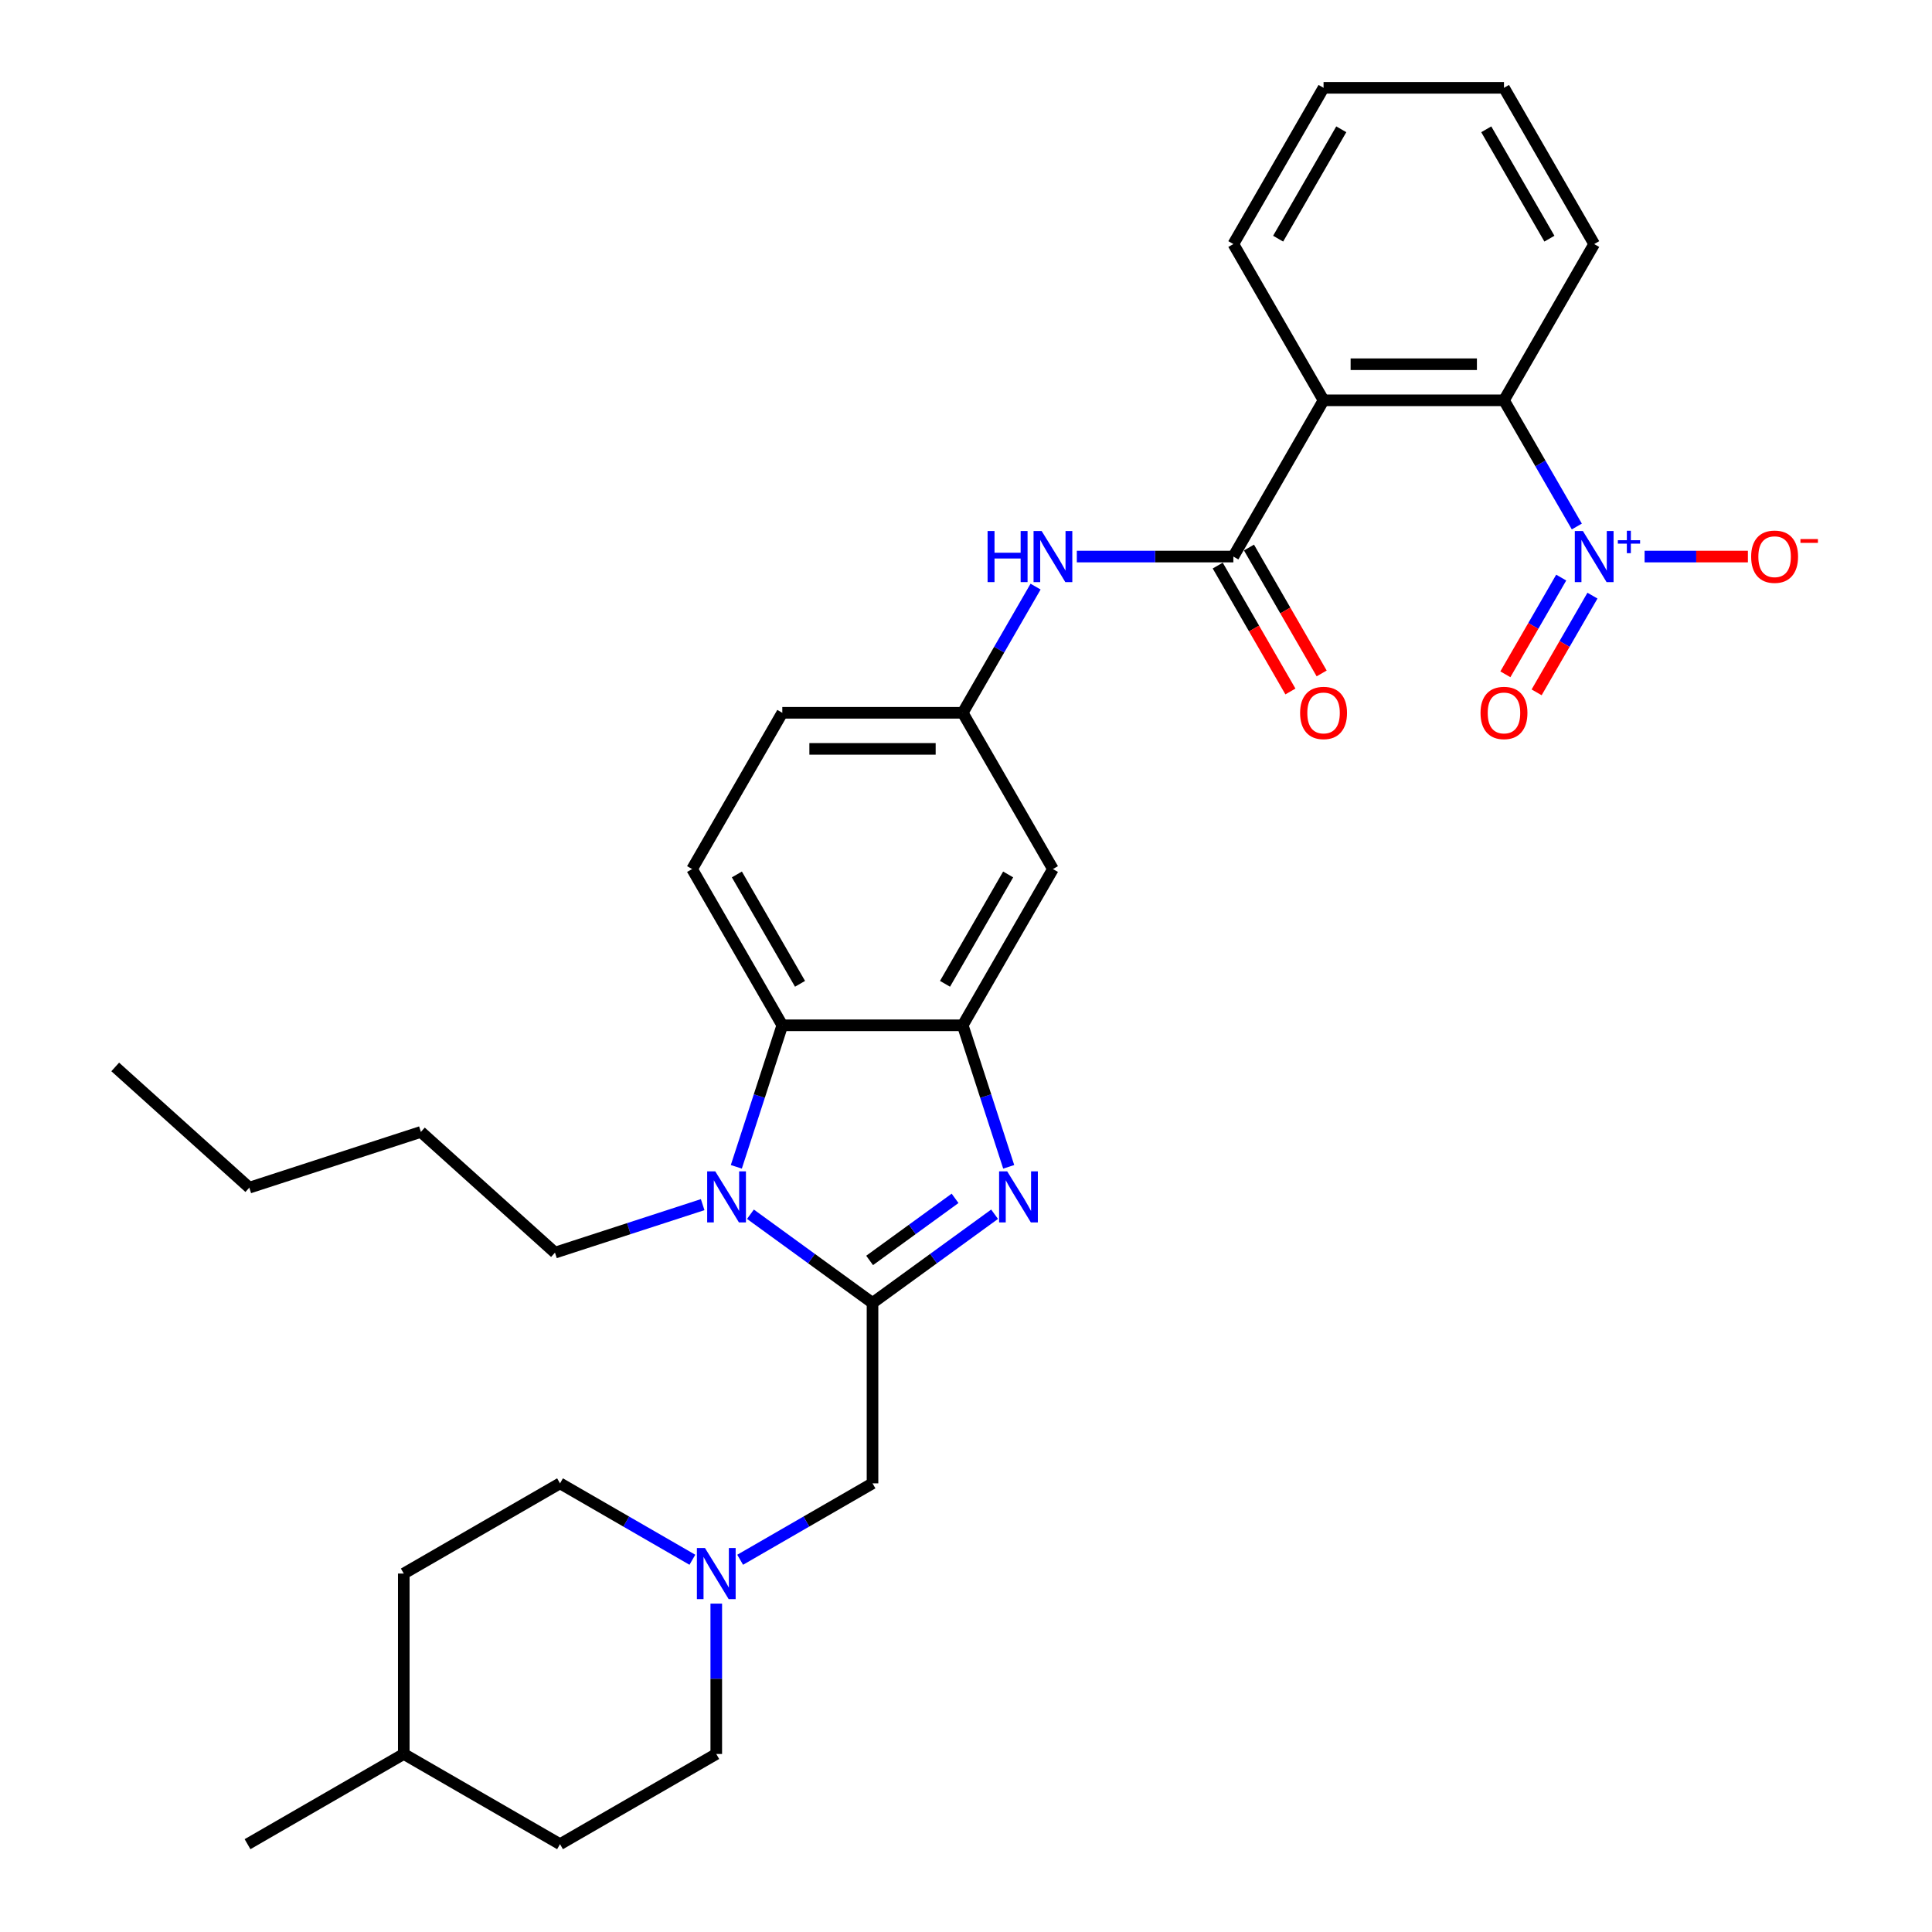 <?xml version='1.0' encoding='iso-8859-1'?>
<svg version='1.1' baseProfile='full'
              xmlns='http://www.w3.org/2000/svg'
                      xmlns:rdkit='http://www.rdkit.org/xml'
                      xmlns:xlink='http://www.w3.org/1999/xlink'
                  xml:space='preserve'
width='1000px' height='1000px' viewBox='0 0 1000 1000'>
<!-- END OF HEADER -->
<rect style='opacity:1.0;fill:#FFFFFF;stroke:none' width='1000' height='1000' x='0' y='0'> </rect>
<path class='bond-0' d='M 451.613,674.394 L 483.205,651.441' style='fill:none;fill-rule:evenodd;stroke:#000000;stroke-width:6px;stroke-linecap:butt;stroke-linejoin:miter;stroke-opacity:1' />
<path class='bond-0' d='M 483.205,651.441 L 514.798,628.487' style='fill:none;fill-rule:evenodd;stroke:#0000FF;stroke-width:6px;stroke-linecap:butt;stroke-linejoin:miter;stroke-opacity:1' />
<path class='bond-0' d='M 450.113,652.398 L 472.228,636.331' style='fill:none;fill-rule:evenodd;stroke:#000000;stroke-width:6px;stroke-linecap:butt;stroke-linejoin:miter;stroke-opacity:1' />
<path class='bond-0' d='M 472.228,636.331 L 494.342,620.264' style='fill:none;fill-rule:evenodd;stroke:#0000FF;stroke-width:6px;stroke-linecap:butt;stroke-linejoin:miter;stroke-opacity:1' />
<path class='bond-1' d='M 451.613,674.394 L 420.02,651.441' style='fill:none;fill-rule:evenodd;stroke:#000000;stroke-width:6px;stroke-linecap:butt;stroke-linejoin:miter;stroke-opacity:1' />
<path class='bond-1' d='M 420.02,651.441 L 388.428,628.487' style='fill:none;fill-rule:evenodd;stroke:#0000FF;stroke-width:6px;stroke-linecap:butt;stroke-linejoin:miter;stroke-opacity:1' />
<path class='bond-9' d='M 451.613,674.394 L 451.613,767.778' style='fill:none;fill-rule:evenodd;stroke:#000000;stroke-width:6px;stroke-linecap:butt;stroke-linejoin:miter;stroke-opacity:1' />
<path class='bond-3' d='M 522.107,603.947 L 510.206,567.319' style='fill:none;fill-rule:evenodd;stroke:#0000FF;stroke-width:6px;stroke-linecap:butt;stroke-linejoin:miter;stroke-opacity:1' />
<path class='bond-3' d='M 510.206,567.319 L 498.305,530.691' style='fill:none;fill-rule:evenodd;stroke:#000000;stroke-width:6px;stroke-linecap:butt;stroke-linejoin:miter;stroke-opacity:1' />
<path class='bond-6' d='M 381.119,603.947 L 393.02,567.319' style='fill:none;fill-rule:evenodd;stroke:#0000FF;stroke-width:6px;stroke-linecap:butt;stroke-linejoin:miter;stroke-opacity:1' />
<path class='bond-6' d='M 393.02,567.319 L 404.921,530.691' style='fill:none;fill-rule:evenodd;stroke:#000000;stroke-width:6px;stroke-linecap:butt;stroke-linejoin:miter;stroke-opacity:1' />
<path class='bond-20' d='M 363.7,623.522 L 325.475,635.942' style='fill:none;fill-rule:evenodd;stroke:#0000FF;stroke-width:6px;stroke-linecap:butt;stroke-linejoin:miter;stroke-opacity:1' />
<path class='bond-20' d='M 325.475,635.942 L 287.251,648.362' style='fill:none;fill-rule:evenodd;stroke:#000000;stroke-width:6px;stroke-linecap:butt;stroke-linejoin:miter;stroke-opacity:1' />
<path class='bond-2' d='M 816.166,272.515 L 797.311,239.858' style='fill:none;fill-rule:evenodd;stroke:#0000FF;stroke-width:6px;stroke-linecap:butt;stroke-linejoin:miter;stroke-opacity:1' />
<path class='bond-2' d='M 797.311,239.858 L 778.456,207.2' style='fill:none;fill-rule:evenodd;stroke:#000000;stroke-width:6px;stroke-linecap:butt;stroke-linejoin:miter;stroke-opacity:1' />
<path class='bond-13' d='M 851.244,288.073 L 877.977,288.073' style='fill:none;fill-rule:evenodd;stroke:#0000FF;stroke-width:6px;stroke-linecap:butt;stroke-linejoin:miter;stroke-opacity:1' />
<path class='bond-13' d='M 877.977,288.073 L 904.71,288.073' style='fill:none;fill-rule:evenodd;stroke:#FF0000;stroke-width:6px;stroke-linecap:butt;stroke-linejoin:miter;stroke-opacity:1' />
<path class='bond-15' d='M 808.079,298.961 L 793.628,323.99' style='fill:none;fill-rule:evenodd;stroke:#0000FF;stroke-width:6px;stroke-linecap:butt;stroke-linejoin:miter;stroke-opacity:1' />
<path class='bond-15' d='M 793.628,323.99 L 779.178,349.018' style='fill:none;fill-rule:evenodd;stroke:#FF0000;stroke-width:6px;stroke-linecap:butt;stroke-linejoin:miter;stroke-opacity:1' />
<path class='bond-15' d='M 824.253,308.3 L 809.803,333.328' style='fill:none;fill-rule:evenodd;stroke:#0000FF;stroke-width:6px;stroke-linecap:butt;stroke-linejoin:miter;stroke-opacity:1' />
<path class='bond-15' d='M 809.803,333.328 L 795.353,358.357' style='fill:none;fill-rule:evenodd;stroke:#FF0000;stroke-width:6px;stroke-linecap:butt;stroke-linejoin:miter;stroke-opacity:1' />
<path class='bond-11' d='M 498.305,530.691 L 544.997,449.818' style='fill:none;fill-rule:evenodd;stroke:#000000;stroke-width:6px;stroke-linecap:butt;stroke-linejoin:miter;stroke-opacity:1' />
<path class='bond-11' d='M 489.134,509.222 L 521.818,452.611' style='fill:none;fill-rule:evenodd;stroke:#000000;stroke-width:6px;stroke-linecap:butt;stroke-linejoin:miter;stroke-opacity:1' />
<path class='bond-32' d='M 498.305,530.691 L 404.921,530.691' style='fill:none;fill-rule:evenodd;stroke:#000000;stroke-width:6px;stroke-linecap:butt;stroke-linejoin:miter;stroke-opacity:1' />
<path class='bond-4' d='M 685.072,207.2 L 638.381,288.073' style='fill:none;fill-rule:evenodd;stroke:#000000;stroke-width:6px;stroke-linecap:butt;stroke-linejoin:miter;stroke-opacity:1' />
<path class='bond-7' d='M 685.072,207.2 L 778.456,207.2' style='fill:none;fill-rule:evenodd;stroke:#000000;stroke-width:6px;stroke-linecap:butt;stroke-linejoin:miter;stroke-opacity:1' />
<path class='bond-7' d='M 699.08,188.523 L 764.449,188.523' style='fill:none;fill-rule:evenodd;stroke:#000000;stroke-width:6px;stroke-linecap:butt;stroke-linejoin:miter;stroke-opacity:1' />
<path class='bond-21' d='M 685.072,207.2 L 638.381,126.327' style='fill:none;fill-rule:evenodd;stroke:#000000;stroke-width:6px;stroke-linecap:butt;stroke-linejoin:miter;stroke-opacity:1' />
<path class='bond-5' d='M 638.381,288.073 L 597.871,288.073' style='fill:none;fill-rule:evenodd;stroke:#000000;stroke-width:6px;stroke-linecap:butt;stroke-linejoin:miter;stroke-opacity:1' />
<path class='bond-5' d='M 597.871,288.073 L 557.361,288.073' style='fill:none;fill-rule:evenodd;stroke:#0000FF;stroke-width:6px;stroke-linecap:butt;stroke-linejoin:miter;stroke-opacity:1' />
<path class='bond-16' d='M 630.293,292.742 L 649.105,325.325' style='fill:none;fill-rule:evenodd;stroke:#000000;stroke-width:6px;stroke-linecap:butt;stroke-linejoin:miter;stroke-opacity:1' />
<path class='bond-16' d='M 649.105,325.325 L 667.917,357.908' style='fill:none;fill-rule:evenodd;stroke:#FF0000;stroke-width:6px;stroke-linecap:butt;stroke-linejoin:miter;stroke-opacity:1' />
<path class='bond-16' d='M 646.468,283.404 L 665.279,315.986' style='fill:none;fill-rule:evenodd;stroke:#000000;stroke-width:6px;stroke-linecap:butt;stroke-linejoin:miter;stroke-opacity:1' />
<path class='bond-16' d='M 665.279,315.986 L 684.091,348.569' style='fill:none;fill-rule:evenodd;stroke:#FF0000;stroke-width:6px;stroke-linecap:butt;stroke-linejoin:miter;stroke-opacity:1' />
<path class='bond-12' d='M 404.921,530.691 L 358.229,449.818' style='fill:none;fill-rule:evenodd;stroke:#000000;stroke-width:6px;stroke-linecap:butt;stroke-linejoin:miter;stroke-opacity:1' />
<path class='bond-12' d='M 414.092,509.222 L 381.407,452.611' style='fill:none;fill-rule:evenodd;stroke:#000000;stroke-width:6px;stroke-linecap:butt;stroke-linejoin:miter;stroke-opacity:1' />
<path class='bond-24' d='M 778.456,207.2 L 825.148,126.327' style='fill:none;fill-rule:evenodd;stroke:#000000;stroke-width:6px;stroke-linecap:butt;stroke-linejoin:miter;stroke-opacity:1' />
<path class='bond-8' d='M 536.014,303.631 L 517.16,336.288' style='fill:none;fill-rule:evenodd;stroke:#0000FF;stroke-width:6px;stroke-linecap:butt;stroke-linejoin:miter;stroke-opacity:1' />
<path class='bond-8' d='M 517.16,336.288 L 498.305,368.946' style='fill:none;fill-rule:evenodd;stroke:#000000;stroke-width:6px;stroke-linecap:butt;stroke-linejoin:miter;stroke-opacity:1' />
<path class='bond-10' d='M 451.613,767.778 L 417.359,787.555' style='fill:none;fill-rule:evenodd;stroke:#000000;stroke-width:6px;stroke-linecap:butt;stroke-linejoin:miter;stroke-opacity:1' />
<path class='bond-10' d='M 417.359,787.555 L 383.104,807.331' style='fill:none;fill-rule:evenodd;stroke:#0000FF;stroke-width:6px;stroke-linecap:butt;stroke-linejoin:miter;stroke-opacity:1' />
<path class='bond-18' d='M 358.376,807.331 L 324.122,787.555' style='fill:none;fill-rule:evenodd;stroke:#0000FF;stroke-width:6px;stroke-linecap:butt;stroke-linejoin:miter;stroke-opacity:1' />
<path class='bond-18' d='M 324.122,787.555 L 289.867,767.778' style='fill:none;fill-rule:evenodd;stroke:#000000;stroke-width:6px;stroke-linecap:butt;stroke-linejoin:miter;stroke-opacity:1' />
<path class='bond-19' d='M 370.74,830.027 L 370.74,868.941' style='fill:none;fill-rule:evenodd;stroke:#0000FF;stroke-width:6px;stroke-linecap:butt;stroke-linejoin:miter;stroke-opacity:1' />
<path class='bond-19' d='M 370.74,868.941 L 370.74,907.854' style='fill:none;fill-rule:evenodd;stroke:#000000;stroke-width:6px;stroke-linecap:butt;stroke-linejoin:miter;stroke-opacity:1' />
<path class='bond-14' d='M 544.997,449.818 L 498.305,368.946' style='fill:none;fill-rule:evenodd;stroke:#000000;stroke-width:6px;stroke-linecap:butt;stroke-linejoin:miter;stroke-opacity:1' />
<path class='bond-17' d='M 358.229,449.818 L 404.921,368.946' style='fill:none;fill-rule:evenodd;stroke:#000000;stroke-width:6px;stroke-linecap:butt;stroke-linejoin:miter;stroke-opacity:1' />
<path class='bond-33' d='M 498.305,368.946 L 404.921,368.946' style='fill:none;fill-rule:evenodd;stroke:#000000;stroke-width:6px;stroke-linecap:butt;stroke-linejoin:miter;stroke-opacity:1' />
<path class='bond-33' d='M 484.297,387.622 L 418.929,387.622' style='fill:none;fill-rule:evenodd;stroke:#000000;stroke-width:6px;stroke-linecap:butt;stroke-linejoin:miter;stroke-opacity:1' />
<path class='bond-22' d='M 289.867,767.778 L 208.995,814.47' style='fill:none;fill-rule:evenodd;stroke:#000000;stroke-width:6px;stroke-linecap:butt;stroke-linejoin:miter;stroke-opacity:1' />
<path class='bond-23' d='M 370.74,907.854 L 289.867,954.545' style='fill:none;fill-rule:evenodd;stroke:#000000;stroke-width:6px;stroke-linecap:butt;stroke-linejoin:miter;stroke-opacity:1' />
<path class='bond-27' d='M 287.251,648.362 L 217.853,585.876' style='fill:none;fill-rule:evenodd;stroke:#000000;stroke-width:6px;stroke-linecap:butt;stroke-linejoin:miter;stroke-opacity:1' />
<path class='bond-29' d='M 638.381,126.327 L 685.072,45.455' style='fill:none;fill-rule:evenodd;stroke:#000000;stroke-width:6px;stroke-linecap:butt;stroke-linejoin:miter;stroke-opacity:1' />
<path class='bond-29' d='M 661.559,123.535 L 694.243,66.924' style='fill:none;fill-rule:evenodd;stroke:#000000;stroke-width:6px;stroke-linecap:butt;stroke-linejoin:miter;stroke-opacity:1' />
<path class='bond-34' d='M 208.995,814.47 L 208.995,907.854' style='fill:none;fill-rule:evenodd;stroke:#000000;stroke-width:6px;stroke-linecap:butt;stroke-linejoin:miter;stroke-opacity:1' />
<path class='bond-25' d='M 289.867,954.545 L 208.995,907.854' style='fill:none;fill-rule:evenodd;stroke:#000000;stroke-width:6px;stroke-linecap:butt;stroke-linejoin:miter;stroke-opacity:1' />
<path class='bond-35' d='M 825.148,126.327 L 778.456,45.455' style='fill:none;fill-rule:evenodd;stroke:#000000;stroke-width:6px;stroke-linecap:butt;stroke-linejoin:miter;stroke-opacity:1' />
<path class='bond-35' d='M 801.97,123.535 L 769.285,66.924' style='fill:none;fill-rule:evenodd;stroke:#000000;stroke-width:6px;stroke-linecap:butt;stroke-linejoin:miter;stroke-opacity:1' />
<path class='bond-26' d='M 208.995,907.854 L 128.122,954.545' style='fill:none;fill-rule:evenodd;stroke:#000000;stroke-width:6px;stroke-linecap:butt;stroke-linejoin:miter;stroke-opacity:1' />
<path class='bond-28' d='M 217.853,585.876 L 129.04,614.733' style='fill:none;fill-rule:evenodd;stroke:#000000;stroke-width:6px;stroke-linecap:butt;stroke-linejoin:miter;stroke-opacity:1' />
<path class='bond-31' d='M 129.04,614.733 L 59.642,552.247' style='fill:none;fill-rule:evenodd;stroke:#000000;stroke-width:6px;stroke-linecap:butt;stroke-linejoin:miter;stroke-opacity:1' />
<path class='bond-30' d='M 685.072,45.455 L 778.456,45.455' style='fill:none;fill-rule:evenodd;stroke:#000000;stroke-width:6px;stroke-linecap:butt;stroke-linejoin:miter;stroke-opacity:1' />
<path  class='atom-1' d='M 521.316 606.281
L 529.982 620.289
Q 530.841 621.671, 532.223 624.174
Q 533.605 626.676, 533.68 626.826
L 533.68 606.281
L 537.191 606.281
L 537.191 632.728
L 533.568 632.728
L 524.267 617.413
Q 523.184 615.62, 522.026 613.565
Q 520.905 611.511, 520.569 610.876
L 520.569 632.728
L 517.133 632.728
L 517.133 606.281
L 521.316 606.281
' fill='#0000FF'/>
<path  class='atom-2' d='M 370.218 606.281
L 378.884 620.289
Q 379.743 621.671, 381.125 624.174
Q 382.507 626.676, 382.582 626.826
L 382.582 606.281
L 386.093 606.281
L 386.093 632.728
L 382.47 632.728
L 373.169 617.413
Q 372.086 615.62, 370.928 613.565
Q 369.807 611.511, 369.471 610.876
L 369.471 632.728
L 366.034 632.728
L 366.034 606.281
L 370.218 606.281
' fill='#0000FF'/>
<path  class='atom-3' d='M 819.302 274.85
L 827.968 288.857
Q 828.827 290.239, 830.21 292.742
Q 831.592 295.245, 831.666 295.394
L 831.666 274.85
L 835.178 274.85
L 835.178 301.296
L 831.554 301.296
L 822.253 285.981
Q 821.17 284.188, 820.012 282.134
Q 818.891 280.079, 818.555 279.444
L 818.555 301.296
L 815.119 301.296
L 815.119 274.85
L 819.302 274.85
' fill='#0000FF'/>
<path  class='atom-3' d='M 837.396 279.617
L 842.056 279.617
L 842.056 274.711
L 844.127 274.711
L 844.127 279.617
L 848.909 279.617
L 848.909 281.392
L 844.127 281.392
L 844.127 286.322
L 842.056 286.322
L 842.056 281.392
L 837.396 281.392
L 837.396 279.617
' fill='#0000FF'/>
<path  class='atom-9' d='M 511.173 274.85
L 514.759 274.85
L 514.759 286.093
L 528.281 286.093
L 528.281 274.85
L 531.867 274.85
L 531.867 301.296
L 528.281 301.296
L 528.281 289.081
L 514.759 289.081
L 514.759 301.296
L 511.173 301.296
L 511.173 274.85
' fill='#0000FF'/>
<path  class='atom-9' d='M 539.151 274.85
L 547.817 288.857
Q 548.676 290.239, 550.058 292.742
Q 551.44 295.245, 551.515 295.394
L 551.515 274.85
L 555.026 274.85
L 555.026 301.296
L 551.403 301.296
L 542.102 285.981
Q 541.019 284.188, 539.861 282.134
Q 538.74 280.079, 538.404 279.444
L 538.404 301.296
L 534.967 301.296
L 534.967 274.85
L 539.151 274.85
' fill='#0000FF'/>
<path  class='atom-11' d='M 364.894 801.247
L 373.56 815.254
Q 374.419 816.636, 375.802 819.139
Q 377.184 821.642, 377.258 821.791
L 377.258 801.247
L 380.77 801.247
L 380.77 827.693
L 377.146 827.693
L 367.845 812.378
Q 366.762 810.585, 365.604 808.531
Q 364.483 806.476, 364.147 805.841
L 364.147 827.693
L 360.711 827.693
L 360.711 801.247
L 364.894 801.247
' fill='#0000FF'/>
<path  class='atom-14' d='M 906.392 288.148
Q 906.392 281.797, 909.53 278.249
Q 912.667 274.7, 918.532 274.7
Q 924.396 274.7, 927.534 278.249
Q 930.672 281.797, 930.672 288.148
Q 930.672 294.572, 927.497 298.233
Q 924.322 301.856, 918.532 301.856
Q 912.705 301.856, 909.53 298.233
Q 906.392 294.61, 906.392 288.148
M 918.532 298.868
Q 922.566 298.868, 924.733 296.179
Q 926.937 293.452, 926.937 288.148
Q 926.937 282.955, 924.733 280.341
Q 922.566 277.689, 918.532 277.689
Q 914.498 277.689, 912.294 280.303
Q 910.127 282.918, 910.127 288.148
Q 910.127 293.489, 912.294 296.179
Q 914.498 298.868, 918.532 298.868
' fill='#FF0000'/>
<path  class='atom-14' d='M 931.905 279.017
L 940.952 279.017
L 940.952 280.989
L 931.905 280.989
L 931.905 279.017
' fill='#FF0000'/>
<path  class='atom-16' d='M 766.316 369.02
Q 766.316 362.67, 769.454 359.122
Q 772.592 355.573, 778.456 355.573
Q 784.321 355.573, 787.458 359.122
Q 790.596 362.67, 790.596 369.02
Q 790.596 375.445, 787.421 379.106
Q 784.246 382.729, 778.456 382.729
Q 772.629 382.729, 769.454 379.106
Q 766.316 375.482, 766.316 369.02
M 778.456 379.741
Q 782.49 379.741, 784.657 377.051
Q 786.861 374.324, 786.861 369.02
Q 786.861 363.828, 784.657 361.213
Q 782.49 358.561, 778.456 358.561
Q 774.422 358.561, 772.218 361.176
Q 770.052 363.791, 770.052 369.02
Q 770.052 374.362, 772.218 377.051
Q 774.422 379.741, 778.456 379.741
' fill='#FF0000'/>
<path  class='atom-17' d='M 672.933 369.02
Q 672.933 362.67, 676.07 359.122
Q 679.208 355.573, 685.072 355.573
Q 690.937 355.573, 694.075 359.122
Q 697.212 362.67, 697.212 369.02
Q 697.212 375.445, 694.037 379.106
Q 690.862 382.729, 685.072 382.729
Q 679.245 382.729, 676.07 379.106
Q 672.933 375.482, 672.933 369.02
M 685.072 379.741
Q 689.107 379.741, 691.273 377.051
Q 693.477 374.324, 693.477 369.02
Q 693.477 363.828, 691.273 361.213
Q 689.107 358.561, 685.072 358.561
Q 681.038 358.561, 678.834 361.176
Q 676.668 363.791, 676.668 369.02
Q 676.668 374.362, 678.834 377.051
Q 681.038 379.741, 685.072 379.741
' fill='#FF0000'/>
</svg>
